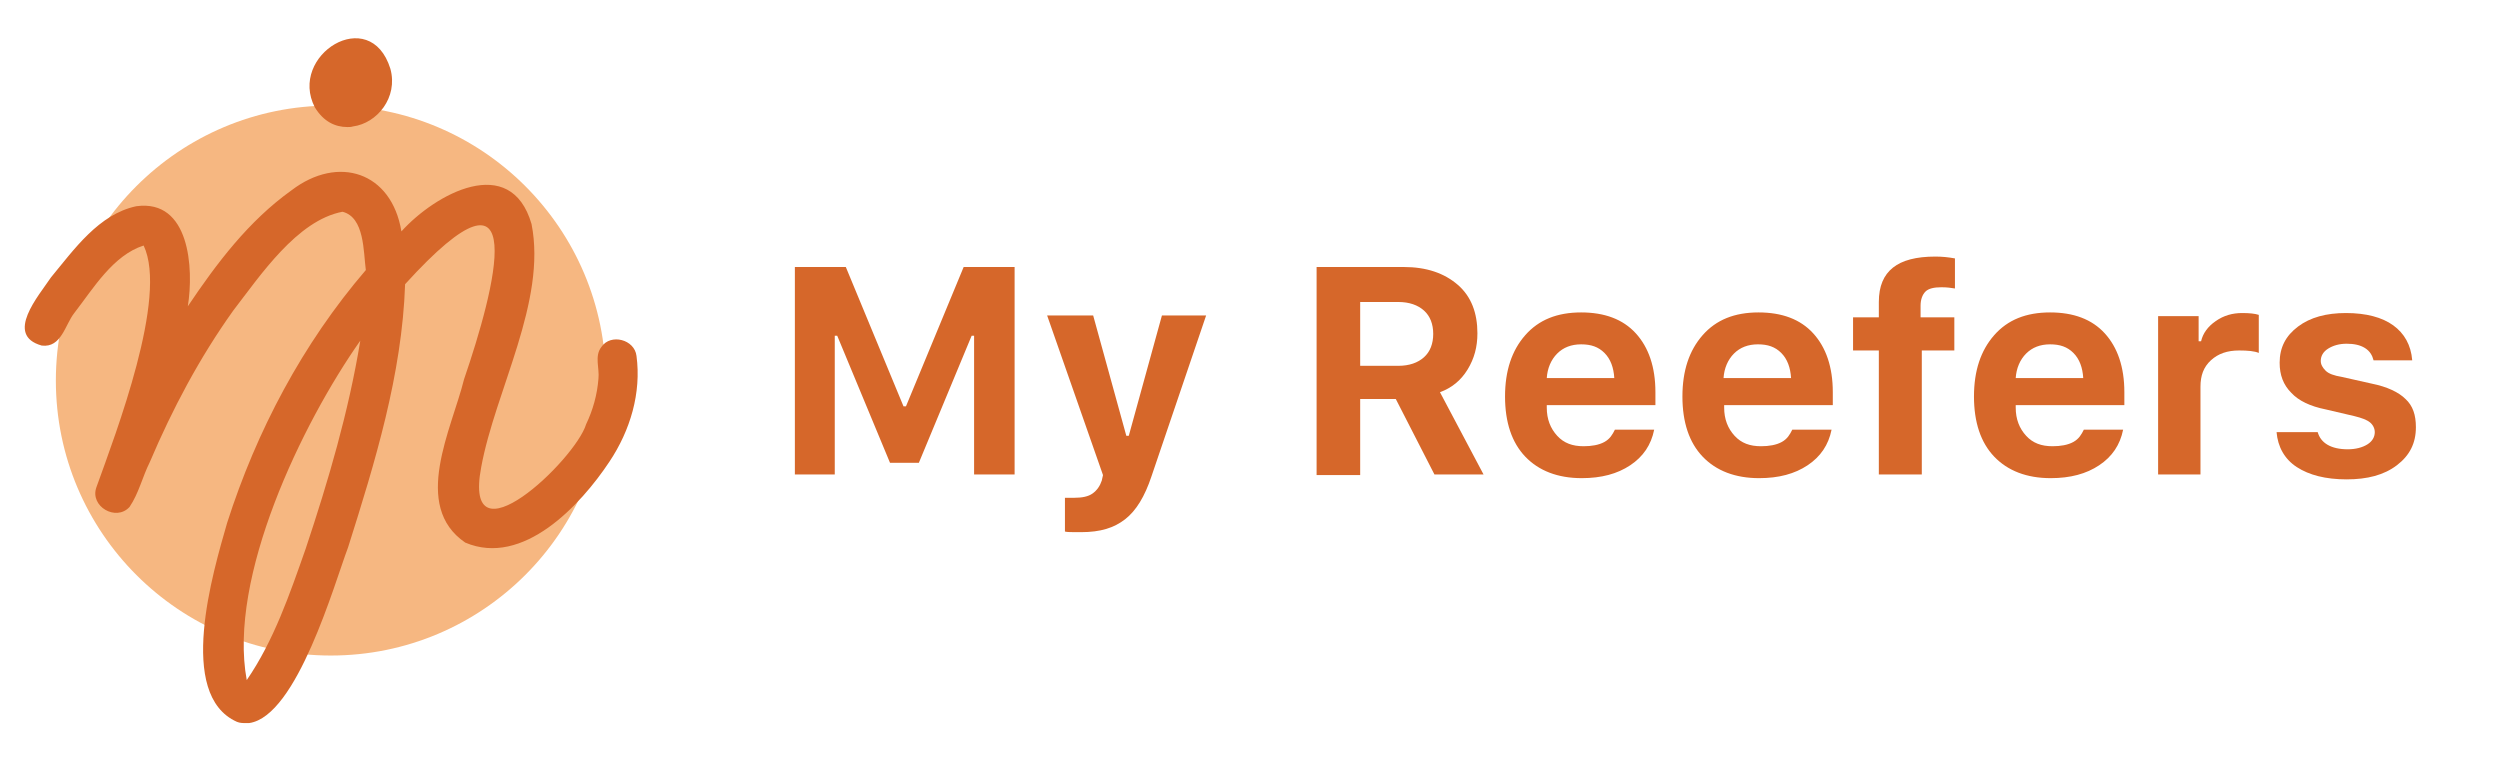 <?xml version="1.0" encoding="utf-8"?>
<!-- Generator: Adobe Illustrator 27.0.0, SVG Export Plug-In . SVG Version: 6.00 Build 0)  -->
<svg version="1.1" id="Layer_1" xmlns="http://www.w3.org/2000/svg" xmlns:xlink="http://www.w3.org/1999/xlink" x="0px" y="0px"
	 viewBox="0 0 407.3 126.6" style="enable-background:new 0 0 407.3 126.6;" xml:space="preserve">
<style type="text/css">
	.st0{fill:#F6B781;}
	.st1{fill:#D6672A;}
	.st2{enable-background:new    ;}
</style>
<g>
	<ellipse class="st0" cx="53.9" cy="62" rx="44.8" ry="44.8"/>
	<g>
		<path class="st1" d="M103.7,58c-0.3-2.7-4.2-3.7-5.7-1.5c-1.2,1.5-0.3,3.5-0.5,5.2c-0.2,2.6-0.9,5.1-2,7.4
			c-1.8,5.9-20.2,23.3-17.1,7c2.3-12.5,10.7-27,8.2-39.6c-3.4-11.7-15.7-4.9-21.2,1.2C63.8,28,55.1,25.2,47.5,31
			c-7,5-12.2,11.9-16.9,18.9c1-6.2,0.3-17.5-8.4-16.3c-6.1,1.3-10.1,7-13.9,11.6c-2,3-7.6,9.4-1.5,11.1c3.2,0.4,3.8-3.4,5.3-5.3
			c3.1-4,6.3-9.4,11.3-11c4,8.4-4.5,30.5-7.7,39.4c-1.1,3.1,3.2,5.6,5.4,3.2c1.5-2.2,2.1-4.9,3.3-7.3c3.7-8.7,8.1-17,13.6-24.7
			c4.4-5.7,10.4-14.7,17.8-16.1c3.6,0.9,3.4,6.5,3.8,9.5C49.3,56,41.8,70.2,37,85.2c-2.3,8-8.3,28,1.6,32.4c0.5,0.2,0.9,0.2,1.4,0.2
			c0.2,0,0.4,0,0.6,0c7.8-1.1,13.9-22.8,16.1-28.6C61.1,75.3,65.5,61,66,46.3c21-23.1,14.6,0.9,9.6,15.5c-2,8.1-8.6,20.6,0.2,26.6
			c9.4,4,18.8-6.1,23.5-13.2C102.7,70.1,104.5,64,103.7,58z M49.8,89.4c-2.6,7.4-5.2,15-9.6,21.4c-3.1-16.7,9-41.8,18.5-55.3
			C56.8,67.1,53.5,78.3,49.8,89.4z"/>
		<path class="st1" d="M56.6,20.7c0.3,0,0.6,0,0.9-0.1c3.9-0.5,7.4-4.7,6.1-9.4C60.3,0.6,46.9,9,51.3,17.5
			C52.7,19.8,54.6,20.7,56.6,20.7z"/>
	</g>
</g>
<g class="st2">
	<path class="st1" d="M136.1,77.3h-6.6V43.5h8.3l9.4,22.7h0.4l9.4-22.7h8.3v33.8h-6.6V54.7h-0.4l-8.6,20.7h-4.7l-8.6-20.7h-0.4V77.3
		z"/>
	<path class="st1" d="M176.1,86.7c-1.5,0-2.3,0-2.6-0.1v-5.5c0.2,0,0.7,0,1.5,0c1.3,0,2.3-0.2,3-0.7s1.2-1.2,1.5-2.1l0.2-0.9
		l-9.1-26h7.5l5.4,19.6h0.4l5.4-19.6h7.2l-8.9,26.2c-1.1,3.3-2.5,5.6-4.3,7S179.3,86.7,176.1,86.7z"/>
	<path class="st1" d="M221.6,65.1v12.3h-7.1V43.5h14.2c3.7,0,6.6,1,8.8,2.9s3.2,4.6,3.2,7.9c0,2.2-0.5,4.1-1.6,5.9s-2.6,3-4.5,3.7
		l7.1,13.4h-8l-6.3-12.3H221.6z M221.6,49.2v10.4h6.2c1.8,0,3.2-0.5,4.2-1.4s1.5-2.2,1.5-3.8c0-1.6-0.5-2.9-1.5-3.8
		s-2.4-1.4-4.2-1.4H221.6z"/>
	<path class="st1" d="M263.1,70h6.4c-0.5,2.5-1.8,4.4-3.9,5.8s-4.7,2.1-7.9,2.1c-3.9,0-7-1.2-9.2-3.5s-3.3-5.6-3.3-9.8
		c0-4.2,1.1-7.5,3.3-10s5.2-3.7,9.1-3.7c3.8,0,6.8,1.1,8.9,3.4s3.2,5.5,3.2,9.6v2.1h-17.7v0.4c0,1.9,0.6,3.4,1.7,4.6
		s2.5,1.7,4.3,1.7c1.3,0,2.5-0.2,3.4-0.7S262.7,70.8,263.1,70z M257.6,56.1c-1.6,0-2.9,0.5-3.9,1.5s-1.6,2.4-1.7,4h11
		c-0.1-1.7-0.6-3.1-1.6-4.1S259.2,56.1,257.6,56.1z"/>
	<path class="st1" d="M292,70h6.4c-0.5,2.5-1.8,4.4-3.9,5.8s-4.7,2.1-7.9,2.1c-3.9,0-7-1.2-9.2-3.5s-3.3-5.6-3.3-9.8
		c0-4.2,1.1-7.5,3.3-10s5.2-3.7,9.1-3.7c3.8,0,6.8,1.1,8.9,3.4s3.2,5.5,3.2,9.6v2.1h-17.7v0.4c0,1.9,0.6,3.4,1.7,4.6
		s2.5,1.7,4.3,1.7c1.3,0,2.5-0.2,3.4-0.7S291.6,70.8,292,70z M286.4,56.1c-1.6,0-2.9,0.5-3.9,1.5s-1.6,2.4-1.7,4h11
		c-0.1-1.7-0.6-3.1-1.6-4.1S288,56.1,286.4,56.1z"/>
	<path class="st1" d="M306.1,77.3V57.1h-4.2v-5.4h4.2v-2.5c0-2.6,0.8-4.4,2.3-5.6s3.8-1.8,6.9-1.8c1.1,0,2.1,0.1,3.2,0.3V47
		c-0.6-0.1-1.3-0.2-2.2-0.2c-1.2,0-2.1,0.2-2.6,0.7s-0.8,1.3-0.8,2.3v1.9h5.5v5.4h-5.3v20.2H306.1z"/>
	<path class="st1" d="M339.5,70h6.4c-0.5,2.5-1.8,4.4-3.9,5.8s-4.7,2.1-7.9,2.1c-3.9,0-7-1.2-9.2-3.5s-3.3-5.6-3.3-9.8
		c0-4.2,1.1-7.5,3.3-10s5.2-3.7,9.1-3.7c3.8,0,6.8,1.1,8.9,3.4s3.2,5.5,3.2,9.6v2.1h-17.7v0.4c0,1.9,0.6,3.4,1.7,4.6
		s2.5,1.7,4.3,1.7c1.3,0,2.5-0.2,3.4-0.7S339.1,70.8,339.5,70z M334,56.1c-1.6,0-2.9,0.5-3.9,1.5s-1.6,2.4-1.7,4h11
		c-0.1-1.7-0.6-3.1-1.6-4.1S335.6,56.1,334,56.1z"/>
	<path class="st1" d="M351.6,77.3V51.5h6.6v4.1h0.4c0.3-1.3,1.1-2.4,2.4-3.3s2.7-1.3,4.3-1.3c1.2,0,2.1,0.1,2.7,0.3v6.2
		c-0.7-0.3-1.8-0.4-3.2-0.4c-1.9,0-3.4,0.5-4.6,1.6s-1.7,2.5-1.7,4.3v14.3H351.6z"/>
	<path class="st1" d="M371.4,59.1c0-2.5,1-4.4,3-5.9s4.6-2.2,7.8-2.2c3.3,0,5.9,0.7,7.7,2s2.9,3.2,3.1,5.7h-6.3
		c-0.2-0.8-0.6-1.5-1.4-2s-1.8-0.7-3-0.7c-1.2,0-2.2,0.3-3,0.8s-1.2,1.2-1.2,2c0,0.6,0.3,1.1,0.8,1.6s1.4,0.8,2.6,1l4.9,1.1
		c2.5,0.5,4.4,1.4,5.5,2.5c1.2,1.1,1.7,2.6,1.7,4.6c0,2.6-1,4.6-3.1,6.2s-4.8,2.3-8.2,2.3s-6.1-0.7-8.1-2s-3.1-3.3-3.3-5.7h6.7
		c0.5,1.8,2.2,2.8,4.9,2.8c1.3,0,2.4-0.3,3.2-0.8s1.2-1.2,1.2-2c0-0.6-0.3-1.2-0.8-1.6s-1.3-0.7-2.5-1l-4.7-1.1
		c-2.5-0.5-4.4-1.4-5.6-2.7C372,62.7,371.4,61.1,371.4,59.1z"/>
</g>
</svg>
